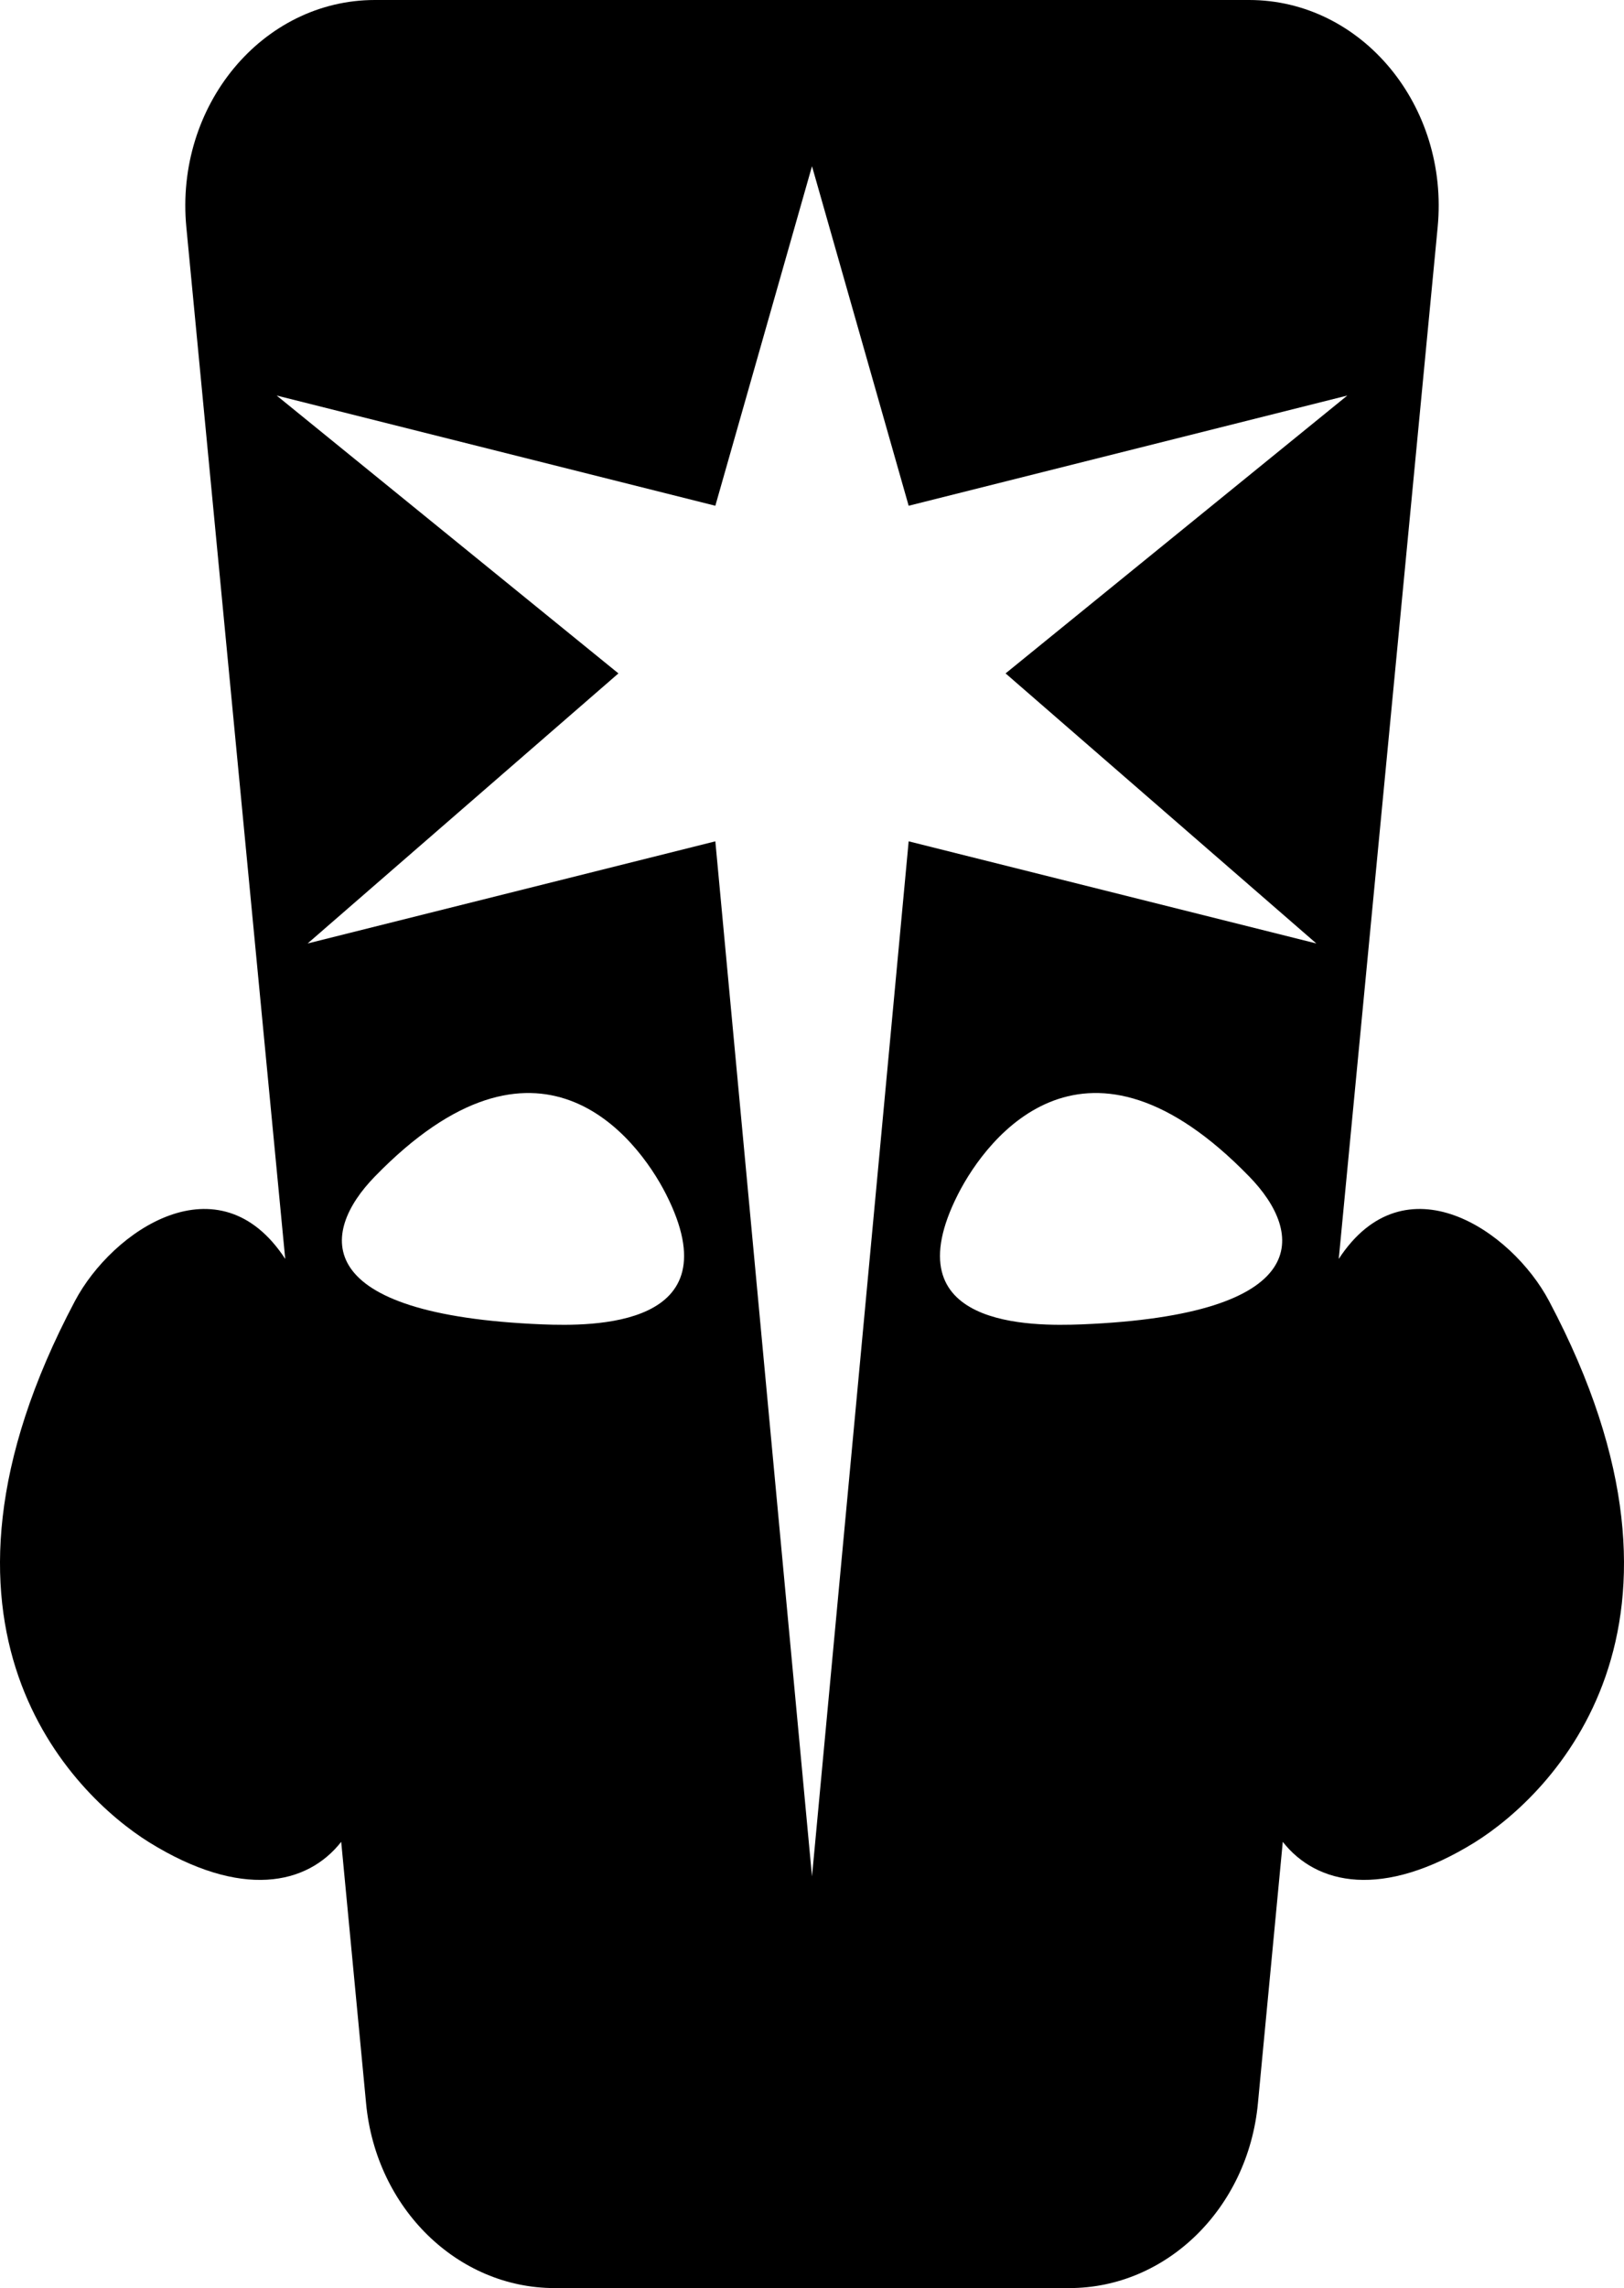 <svg width="71" height="100" viewBox="0 0 71 100" fill="none" xmlns="http://www.w3.org/2000/svg">
<path d="M6.515 80.514C10.544 83.013 13.433 82.389 14.917 80.497L16.005 91.926C16.436 96.515 20.005 100 24.248 100H35.5H46.751C50.995 100 54.564 96.515 54.995 91.926L56.082 80.497C57.566 82.389 60.456 83.013 64.484 80.514C67.81 78.435 75.3 71.153 67.725 56.863C66.094 53.78 61.425 50.59 58.529 55.021L62.853 9.933C63.364 4.618 59.529 0 54.611 0H35.501H16.39C11.472 0 7.636 4.618 8.147 9.933L12.47 55.021C9.575 50.59 4.906 53.781 3.275 56.863C-4.3 71.153 3.19 78.435 6.515 80.514ZM41.887 52.187C43.184 49.642 47.496 44.09 54.618 51.423C57.037 53.905 57.462 57.469 47.28 57.882C45.15 57.961 38.906 58.051 41.887 52.187ZM16.385 51.423C23.507 44.09 27.819 49.643 29.116 52.187C32.097 58.051 25.853 57.961 23.723 57.882C13.542 57.468 13.966 53.904 16.385 51.423ZM13.449 41.234L27.037 29.431L12.095 17.287L31.274 22.104L35.5 7.264L39.726 22.104L58.904 17.287L43.963 29.431L57.55 41.234L39.726 36.77L35.5 82.01L31.274 36.77L13.449 41.234Z" fill="black"/>
</svg>
